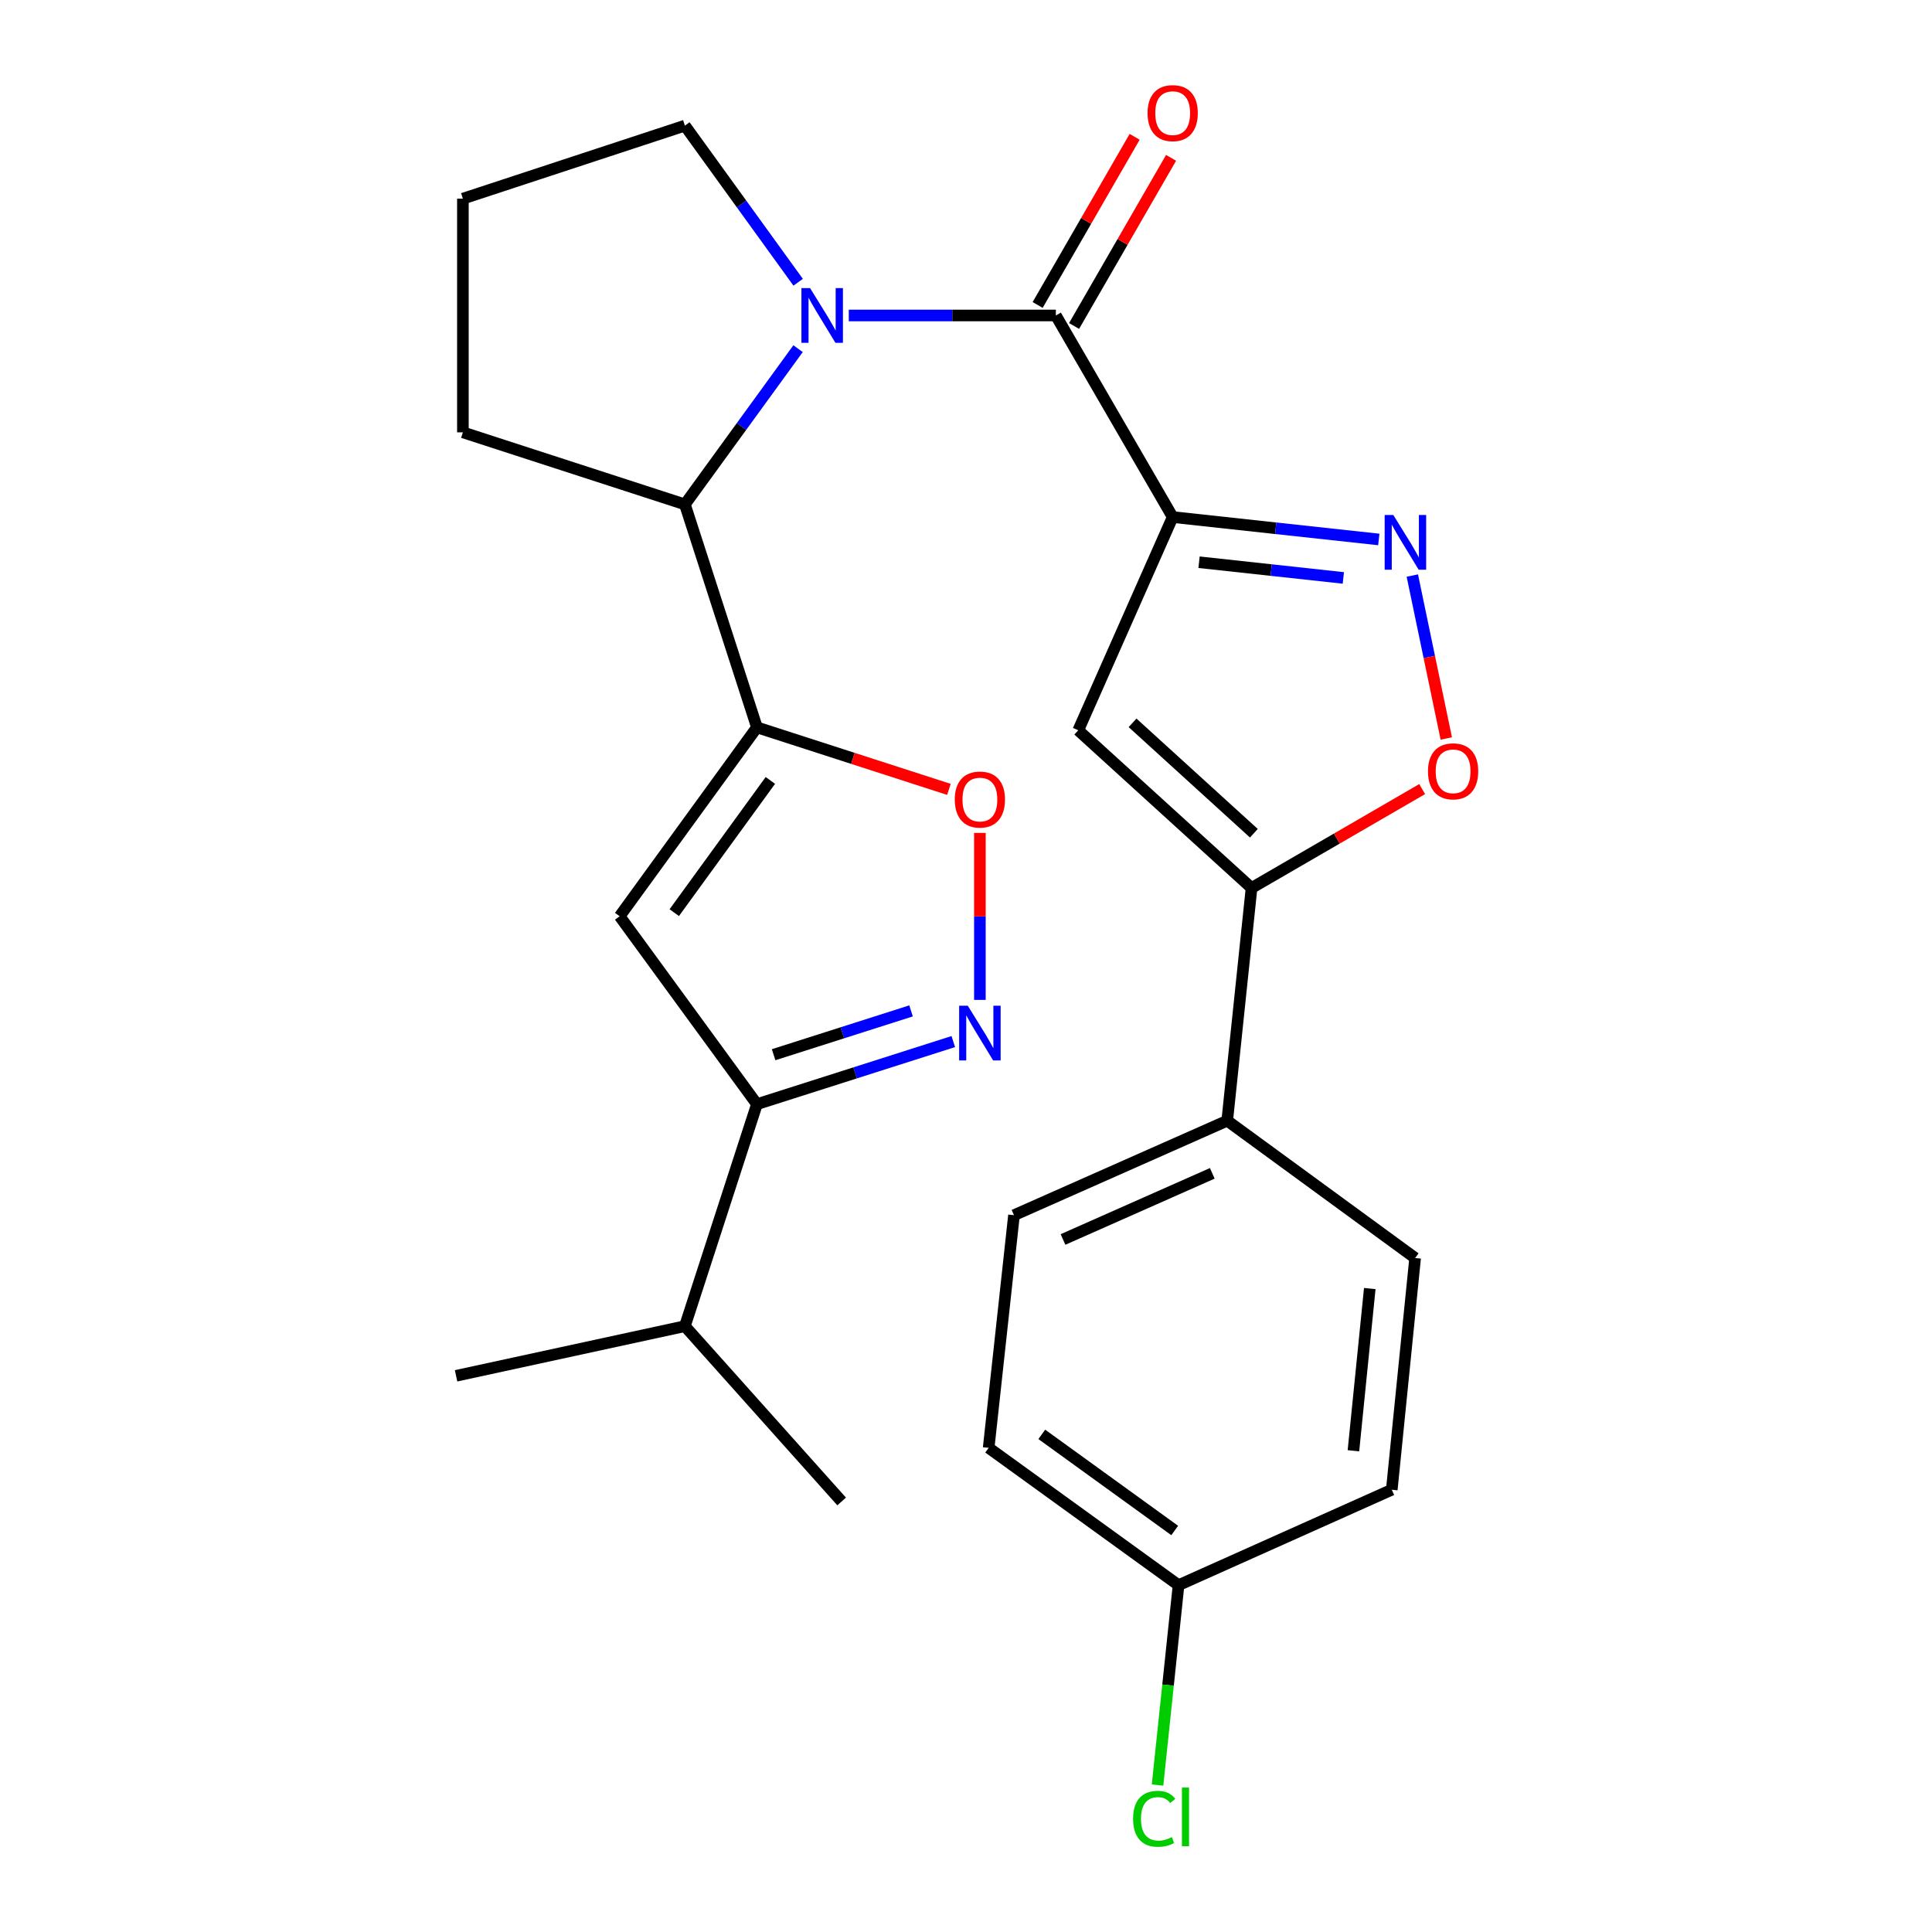 <?xml version='1.0' encoding='iso-8859-1'?>
<svg version='1.1' baseProfile='full'
              xmlns='http://www.w3.org/2000/svg'
                      xmlns:rdkit='http://www.rdkit.org/xml'
                      xmlns:xlink='http://www.w3.org/1999/xlink'
                  xml:space='preserve'
width='1000px' height='1000px' viewBox='0 0 1000 1000'>
<!-- END OF HEADER -->
<rect style='opacity:1.0;fill:#FFFFFF;stroke:none' width='1000' height='1000' x='0' y='0'> </rect>
<path class='bond-1' d='M 606.977,267.626 L 546.512,163.291' style='fill:none;fill-rule:evenodd;stroke:#000000;stroke-width:6px;stroke-linecap:butt;stroke-linejoin:miter;stroke-opacity:1' />
<path class='bond-3' d='M 606.977,267.626 L 660.321,273.427' style='fill:none;fill-rule:evenodd;stroke:#000000;stroke-width:6px;stroke-linecap:butt;stroke-linejoin:miter;stroke-opacity:1' />
<path class='bond-3' d='M 660.321,273.427 L 713.666,279.228' style='fill:none;fill-rule:evenodd;stroke:#0000FF;stroke-width:6px;stroke-linecap:butt;stroke-linejoin:miter;stroke-opacity:1' />
<path class='bond-3' d='M 620.627,291.01 L 657.968,295.071' style='fill:none;fill-rule:evenodd;stroke:#000000;stroke-width:6px;stroke-linecap:butt;stroke-linejoin:miter;stroke-opacity:1' />
<path class='bond-3' d='M 657.968,295.071 L 695.309,299.131' style='fill:none;fill-rule:evenodd;stroke:#0000FF;stroke-width:6px;stroke-linecap:butt;stroke-linejoin:miter;stroke-opacity:1' />
<path class='bond-4' d='M 606.977,267.626 L 558.1,377.996' style='fill:none;fill-rule:evenodd;stroke:#000000;stroke-width:6px;stroke-linecap:butt;stroke-linejoin:miter;stroke-opacity:1' />
<path class='bond-0' d='M 439.323,163.291 L 492.917,163.291' style='fill:none;fill-rule:evenodd;stroke:#0000FF;stroke-width:6px;stroke-linecap:butt;stroke-linejoin:miter;stroke-opacity:1' />
<path class='bond-0' d='M 492.917,163.291 L 546.512,163.291' style='fill:none;fill-rule:evenodd;stroke:#000000;stroke-width:6px;stroke-linecap:butt;stroke-linejoin:miter;stroke-opacity:1' />
<path class='bond-9' d='M 413.072,180.473 L 383.785,220.771' style='fill:none;fill-rule:evenodd;stroke:#0000FF;stroke-width:6px;stroke-linecap:butt;stroke-linejoin:miter;stroke-opacity:1' />
<path class='bond-9' d='M 383.785,220.771 L 354.498,261.07' style='fill:none;fill-rule:evenodd;stroke:#000000;stroke-width:6px;stroke-linecap:butt;stroke-linejoin:miter;stroke-opacity:1' />
<path class='bond-16' d='M 413.126,146.099 L 383.812,105.564' style='fill:none;fill-rule:evenodd;stroke:#0000FF;stroke-width:6px;stroke-linecap:butt;stroke-linejoin:miter;stroke-opacity:1' />
<path class='bond-16' d='M 383.812,105.564 L 354.498,65.028' style='fill:none;fill-rule:evenodd;stroke:#000000;stroke-width:6px;stroke-linecap:butt;stroke-linejoin:miter;stroke-opacity:1' />
<path class='bond-13' d='M 555.942,168.73 L 581.045,125.214' style='fill:none;fill-rule:evenodd;stroke:#000000;stroke-width:6px;stroke-linecap:butt;stroke-linejoin:miter;stroke-opacity:1' />
<path class='bond-13' d='M 581.045,125.214 L 606.147,81.697' style='fill:none;fill-rule:evenodd;stroke:#FF0000;stroke-width:6px;stroke-linecap:butt;stroke-linejoin:miter;stroke-opacity:1' />
<path class='bond-13' d='M 537.083,157.851 L 562.186,114.335' style='fill:none;fill-rule:evenodd;stroke:#000000;stroke-width:6px;stroke-linecap:butt;stroke-linejoin:miter;stroke-opacity:1' />
<path class='bond-13' d='M 562.186,114.335 L 587.288,70.818' style='fill:none;fill-rule:evenodd;stroke:#FF0000;stroke-width:6px;stroke-linecap:butt;stroke-linejoin:miter;stroke-opacity:1' />
<path class='bond-2' d='M 391.788,376.484 L 354.498,261.07' style='fill:none;fill-rule:evenodd;stroke:#000000;stroke-width:6px;stroke-linecap:butt;stroke-linejoin:miter;stroke-opacity:1' />
<path class='bond-5' d='M 391.788,376.484 L 320.728,474.251' style='fill:none;fill-rule:evenodd;stroke:#000000;stroke-width:6px;stroke-linecap:butt;stroke-linejoin:miter;stroke-opacity:1' />
<path class='bond-5' d='M 398.741,403.949 L 348.998,472.386' style='fill:none;fill-rule:evenodd;stroke:#000000;stroke-width:6px;stroke-linecap:butt;stroke-linejoin:miter;stroke-opacity:1' />
<path class='bond-8' d='M 391.788,376.484 L 441.473,392.534' style='fill:none;fill-rule:evenodd;stroke:#000000;stroke-width:6px;stroke-linecap:butt;stroke-linejoin:miter;stroke-opacity:1' />
<path class='bond-8' d='M 441.473,392.534 L 491.159,408.583' style='fill:none;fill-rule:evenodd;stroke:#FF0000;stroke-width:6px;stroke-linecap:butt;stroke-linejoin:miter;stroke-opacity:1' />
<path class='bond-11' d='M 731.017,297.909 L 739.807,340.077' style='fill:none;fill-rule:evenodd;stroke:#0000FF;stroke-width:6px;stroke-linecap:butt;stroke-linejoin:miter;stroke-opacity:1' />
<path class='bond-11' d='M 739.807,340.077 L 748.598,382.245' style='fill:none;fill-rule:evenodd;stroke:#FF0000;stroke-width:6px;stroke-linecap:butt;stroke-linejoin:miter;stroke-opacity:1' />
<path class='bond-7' d='M 558.1,377.996 L 647.799,459.628' style='fill:none;fill-rule:evenodd;stroke:#000000;stroke-width:6px;stroke-linecap:butt;stroke-linejoin:miter;stroke-opacity:1' />
<path class='bond-7' d='M 586.208,374.139 L 648.998,431.281' style='fill:none;fill-rule:evenodd;stroke:#000000;stroke-width:6px;stroke-linecap:butt;stroke-linejoin:miter;stroke-opacity:1' />
<path class='bond-10' d='M 320.728,474.251 L 391.788,571.522' style='fill:none;fill-rule:evenodd;stroke:#000000;stroke-width:6px;stroke-linecap:butt;stroke-linejoin:miter;stroke-opacity:1' />
<path class='bond-6' d='M 507.19,517.544 L 507.19,474.33' style='fill:none;fill-rule:evenodd;stroke:#0000FF;stroke-width:6px;stroke-linecap:butt;stroke-linejoin:miter;stroke-opacity:1' />
<path class='bond-6' d='M 507.19,474.33 L 507.19,431.116' style='fill:none;fill-rule:evenodd;stroke:#FF0000;stroke-width:6px;stroke-linecap:butt;stroke-linejoin:miter;stroke-opacity:1' />
<path class='bond-29' d='M 493.422,539.117 L 442.605,555.32' style='fill:none;fill-rule:evenodd;stroke:#0000FF;stroke-width:6px;stroke-linecap:butt;stroke-linejoin:miter;stroke-opacity:1' />
<path class='bond-29' d='M 442.605,555.32 L 391.788,571.522' style='fill:none;fill-rule:evenodd;stroke:#000000;stroke-width:6px;stroke-linecap:butt;stroke-linejoin:miter;stroke-opacity:1' />
<path class='bond-29' d='M 471.564,523.235 L 435.992,534.577' style='fill:none;fill-rule:evenodd;stroke:#0000FF;stroke-width:6px;stroke-linecap:butt;stroke-linejoin:miter;stroke-opacity:1' />
<path class='bond-29' d='M 435.992,534.577 L 400.42,545.918' style='fill:none;fill-rule:evenodd;stroke:#000000;stroke-width:6px;stroke-linecap:butt;stroke-linejoin:miter;stroke-opacity:1' />
<path class='bond-12' d='M 647.799,459.628 L 635.208,580.073' style='fill:none;fill-rule:evenodd;stroke:#000000;stroke-width:6px;stroke-linecap:butt;stroke-linejoin:miter;stroke-opacity:1' />
<path class='bond-26' d='M 647.799,459.628 L 691.953,434.031' style='fill:none;fill-rule:evenodd;stroke:#000000;stroke-width:6px;stroke-linecap:butt;stroke-linejoin:miter;stroke-opacity:1' />
<path class='bond-26' d='M 691.953,434.031 L 736.107,408.434' style='fill:none;fill-rule:evenodd;stroke:#FF0000;stroke-width:6px;stroke-linecap:butt;stroke-linejoin:miter;stroke-opacity:1' />
<path class='bond-22' d='M 354.498,261.07 L 239.592,223.78' style='fill:none;fill-rule:evenodd;stroke:#000000;stroke-width:6px;stroke-linecap:butt;stroke-linejoin:miter;stroke-opacity:1' />
<path class='bond-17' d='M 391.788,571.522 L 354.498,686.416' style='fill:none;fill-rule:evenodd;stroke:#000000;stroke-width:6px;stroke-linecap:butt;stroke-linejoin:miter;stroke-opacity:1' />
<path class='bond-14' d='M 635.208,580.073 L 524.837,628.987' style='fill:none;fill-rule:evenodd;stroke:#000000;stroke-width:6px;stroke-linecap:butt;stroke-linejoin:miter;stroke-opacity:1' />
<path class='bond-14' d='M 627.473,607.315 L 550.214,641.554' style='fill:none;fill-rule:evenodd;stroke:#000000;stroke-width:6px;stroke-linecap:butt;stroke-linejoin:miter;stroke-opacity:1' />
<path class='bond-15' d='M 635.208,580.073 L 732.467,651.146' style='fill:none;fill-rule:evenodd;stroke:#000000;stroke-width:6px;stroke-linecap:butt;stroke-linejoin:miter;stroke-opacity:1' />
<path class='bond-20' d='M 524.837,628.987 L 511.726,749.408' style='fill:none;fill-rule:evenodd;stroke:#000000;stroke-width:6px;stroke-linecap:butt;stroke-linejoin:miter;stroke-opacity:1' />
<path class='bond-19' d='M 732.467,651.146 L 720.383,771.083' style='fill:none;fill-rule:evenodd;stroke:#000000;stroke-width:6px;stroke-linecap:butt;stroke-linejoin:miter;stroke-opacity:1' />
<path class='bond-19' d='M 708.992,666.954 L 700.534,750.91' style='fill:none;fill-rule:evenodd;stroke:#000000;stroke-width:6px;stroke-linecap:butt;stroke-linejoin:miter;stroke-opacity:1' />
<path class='bond-23' d='M 354.498,65.028 L 239.592,102.826' style='fill:none;fill-rule:evenodd;stroke:#000000;stroke-width:6px;stroke-linecap:butt;stroke-linejoin:miter;stroke-opacity:1' />
<path class='bond-24' d='M 354.498,686.416 L 435.634,777.155' style='fill:none;fill-rule:evenodd;stroke:#000000;stroke-width:6px;stroke-linecap:butt;stroke-linejoin:miter;stroke-opacity:1' />
<path class='bond-25' d='M 354.498,686.416 L 236.06,712.118' style='fill:none;fill-rule:evenodd;stroke:#000000;stroke-width:6px;stroke-linecap:butt;stroke-linejoin:miter;stroke-opacity:1' />
<path class='bond-18' d='M 610.013,820.481 L 720.383,771.083' style='fill:none;fill-rule:evenodd;stroke:#000000;stroke-width:6px;stroke-linecap:butt;stroke-linejoin:miter;stroke-opacity:1' />
<path class='bond-21' d='M 610.013,820.481 L 604.577,872.212' style='fill:none;fill-rule:evenodd;stroke:#000000;stroke-width:6px;stroke-linecap:butt;stroke-linejoin:miter;stroke-opacity:1' />
<path class='bond-21' d='M 604.577,872.212 L 599.141,923.944' style='fill:none;fill-rule:evenodd;stroke:#00CC00;stroke-width:6px;stroke-linecap:butt;stroke-linejoin:miter;stroke-opacity:1' />
<path class='bond-28' d='M 610.013,820.481 L 511.726,749.408' style='fill:none;fill-rule:evenodd;stroke:#000000;stroke-width:6px;stroke-linecap:butt;stroke-linejoin:miter;stroke-opacity:1' />
<path class='bond-28' d='M 608.027,792.178 L 539.227,742.427' style='fill:none;fill-rule:evenodd;stroke:#000000;stroke-width:6px;stroke-linecap:butt;stroke-linejoin:miter;stroke-opacity:1' />
<path class='bond-27' d='M 239.592,223.78 L 239.592,102.826' style='fill:none;fill-rule:evenodd;stroke:#000000;stroke-width:6px;stroke-linecap:butt;stroke-linejoin:miter;stroke-opacity:1' />
<path  class='atom-1' d='M 419.299 149.131
L 428.579 164.131
Q 429.499 165.611, 430.979 168.291
Q 432.459 170.971, 432.539 171.131
L 432.539 149.131
L 436.299 149.131
L 436.299 177.451
L 432.419 177.451
L 422.459 161.051
Q 421.299 159.131, 420.059 156.931
Q 418.859 154.731, 418.499 154.051
L 418.499 177.451
L 414.819 177.451
L 414.819 149.131
L 419.299 149.131
' fill='#0000FF'/>
<path  class='atom-4' d='M 721.175 266.565
L 730.455 281.565
Q 731.375 283.045, 732.855 285.725
Q 734.335 288.405, 734.415 288.565
L 734.415 266.565
L 738.175 266.565
L 738.175 294.885
L 734.295 294.885
L 724.335 278.485
Q 723.175 276.565, 721.935 274.365
Q 720.735 272.165, 720.375 271.485
L 720.375 294.885
L 716.695 294.885
L 716.695 266.565
L 721.175 266.565
' fill='#0000FF'/>
<path  class='atom-7' d='M 500.93 520.568
L 510.21 535.568
Q 511.13 537.048, 512.61 539.728
Q 514.09 542.408, 514.17 542.568
L 514.17 520.568
L 517.93 520.568
L 517.93 548.888
L 514.05 548.888
L 504.09 532.488
Q 502.93 530.568, 501.69 528.368
Q 500.49 526.168, 500.13 525.488
L 500.13 548.888
L 496.45 548.888
L 496.45 520.568
L 500.93 520.568
' fill='#0000FF'/>
<path  class='atom-9' d='M 494.19 413.842
Q 494.19 407.042, 497.55 403.242
Q 500.91 399.442, 507.19 399.442
Q 513.47 399.442, 516.83 403.242
Q 520.19 407.042, 520.19 413.842
Q 520.19 420.722, 516.79 424.642
Q 513.39 428.522, 507.19 428.522
Q 500.95 428.522, 497.55 424.642
Q 494.19 420.762, 494.19 413.842
M 507.19 425.322
Q 511.51 425.322, 513.83 422.442
Q 516.19 419.522, 516.19 413.842
Q 516.19 408.282, 513.83 405.482
Q 511.51 402.642, 507.19 402.642
Q 502.87 402.642, 500.51 405.442
Q 498.19 408.242, 498.19 413.842
Q 498.19 419.562, 500.51 422.442
Q 502.87 425.322, 507.19 425.322
' fill='#FF0000'/>
<path  class='atom-12' d='M 739.122 399.231
Q 739.122 392.431, 742.482 388.631
Q 745.842 384.831, 752.122 384.831
Q 758.402 384.831, 761.762 388.631
Q 765.122 392.431, 765.122 399.231
Q 765.122 406.111, 761.722 410.031
Q 758.322 413.911, 752.122 413.911
Q 745.882 413.911, 742.482 410.031
Q 739.122 406.151, 739.122 399.231
M 752.122 410.711
Q 756.442 410.711, 758.762 407.831
Q 761.122 404.911, 761.122 399.231
Q 761.122 393.671, 758.762 390.871
Q 756.442 388.031, 752.122 388.031
Q 747.802 388.031, 745.442 390.831
Q 743.122 393.631, 743.122 399.231
Q 743.122 404.951, 745.442 407.831
Q 747.802 410.711, 752.122 410.711
' fill='#FF0000'/>
<path  class='atom-14' d='M 593.977 58.552
Q 593.977 51.752, 597.337 47.952
Q 600.697 44.152, 606.977 44.152
Q 613.257 44.152, 616.617 47.952
Q 619.977 51.752, 619.977 58.552
Q 619.977 65.432, 616.577 69.352
Q 613.177 73.232, 606.977 73.232
Q 600.737 73.232, 597.337 69.352
Q 593.977 65.472, 593.977 58.552
M 606.977 70.032
Q 611.297 70.032, 613.617 67.152
Q 615.977 64.232, 615.977 58.552
Q 615.977 52.992, 613.617 50.192
Q 611.297 47.352, 606.977 47.352
Q 602.657 47.352, 600.297 50.152
Q 597.977 52.952, 597.977 58.552
Q 597.977 64.272, 600.297 67.152
Q 602.657 70.032, 606.977 70.032
' fill='#FF0000'/>
<path  class='atom-22' d='M 586.49 941.399
Q 586.49 934.359, 589.77 930.679
Q 593.09 926.959, 599.37 926.959
Q 605.21 926.959, 608.33 931.079
L 605.69 933.239
Q 603.41 930.239, 599.37 930.239
Q 595.09 930.239, 592.81 933.119
Q 590.57 935.959, 590.57 941.399
Q 590.57 946.999, 592.89 949.879
Q 595.25 952.759, 599.81 952.759
Q 602.93 952.759, 606.57 950.879
L 607.69 953.879
Q 606.21 954.839, 603.97 955.399
Q 601.73 955.959, 599.25 955.959
Q 593.09 955.959, 589.77 952.199
Q 586.49 948.439, 586.49 941.399
' fill='#00CC00'/>
<path  class='atom-22' d='M 611.77 925.239
L 615.45 925.239
L 615.45 955.599
L 611.77 955.599
L 611.77 925.239
' fill='#00CC00'/>
</svg>
